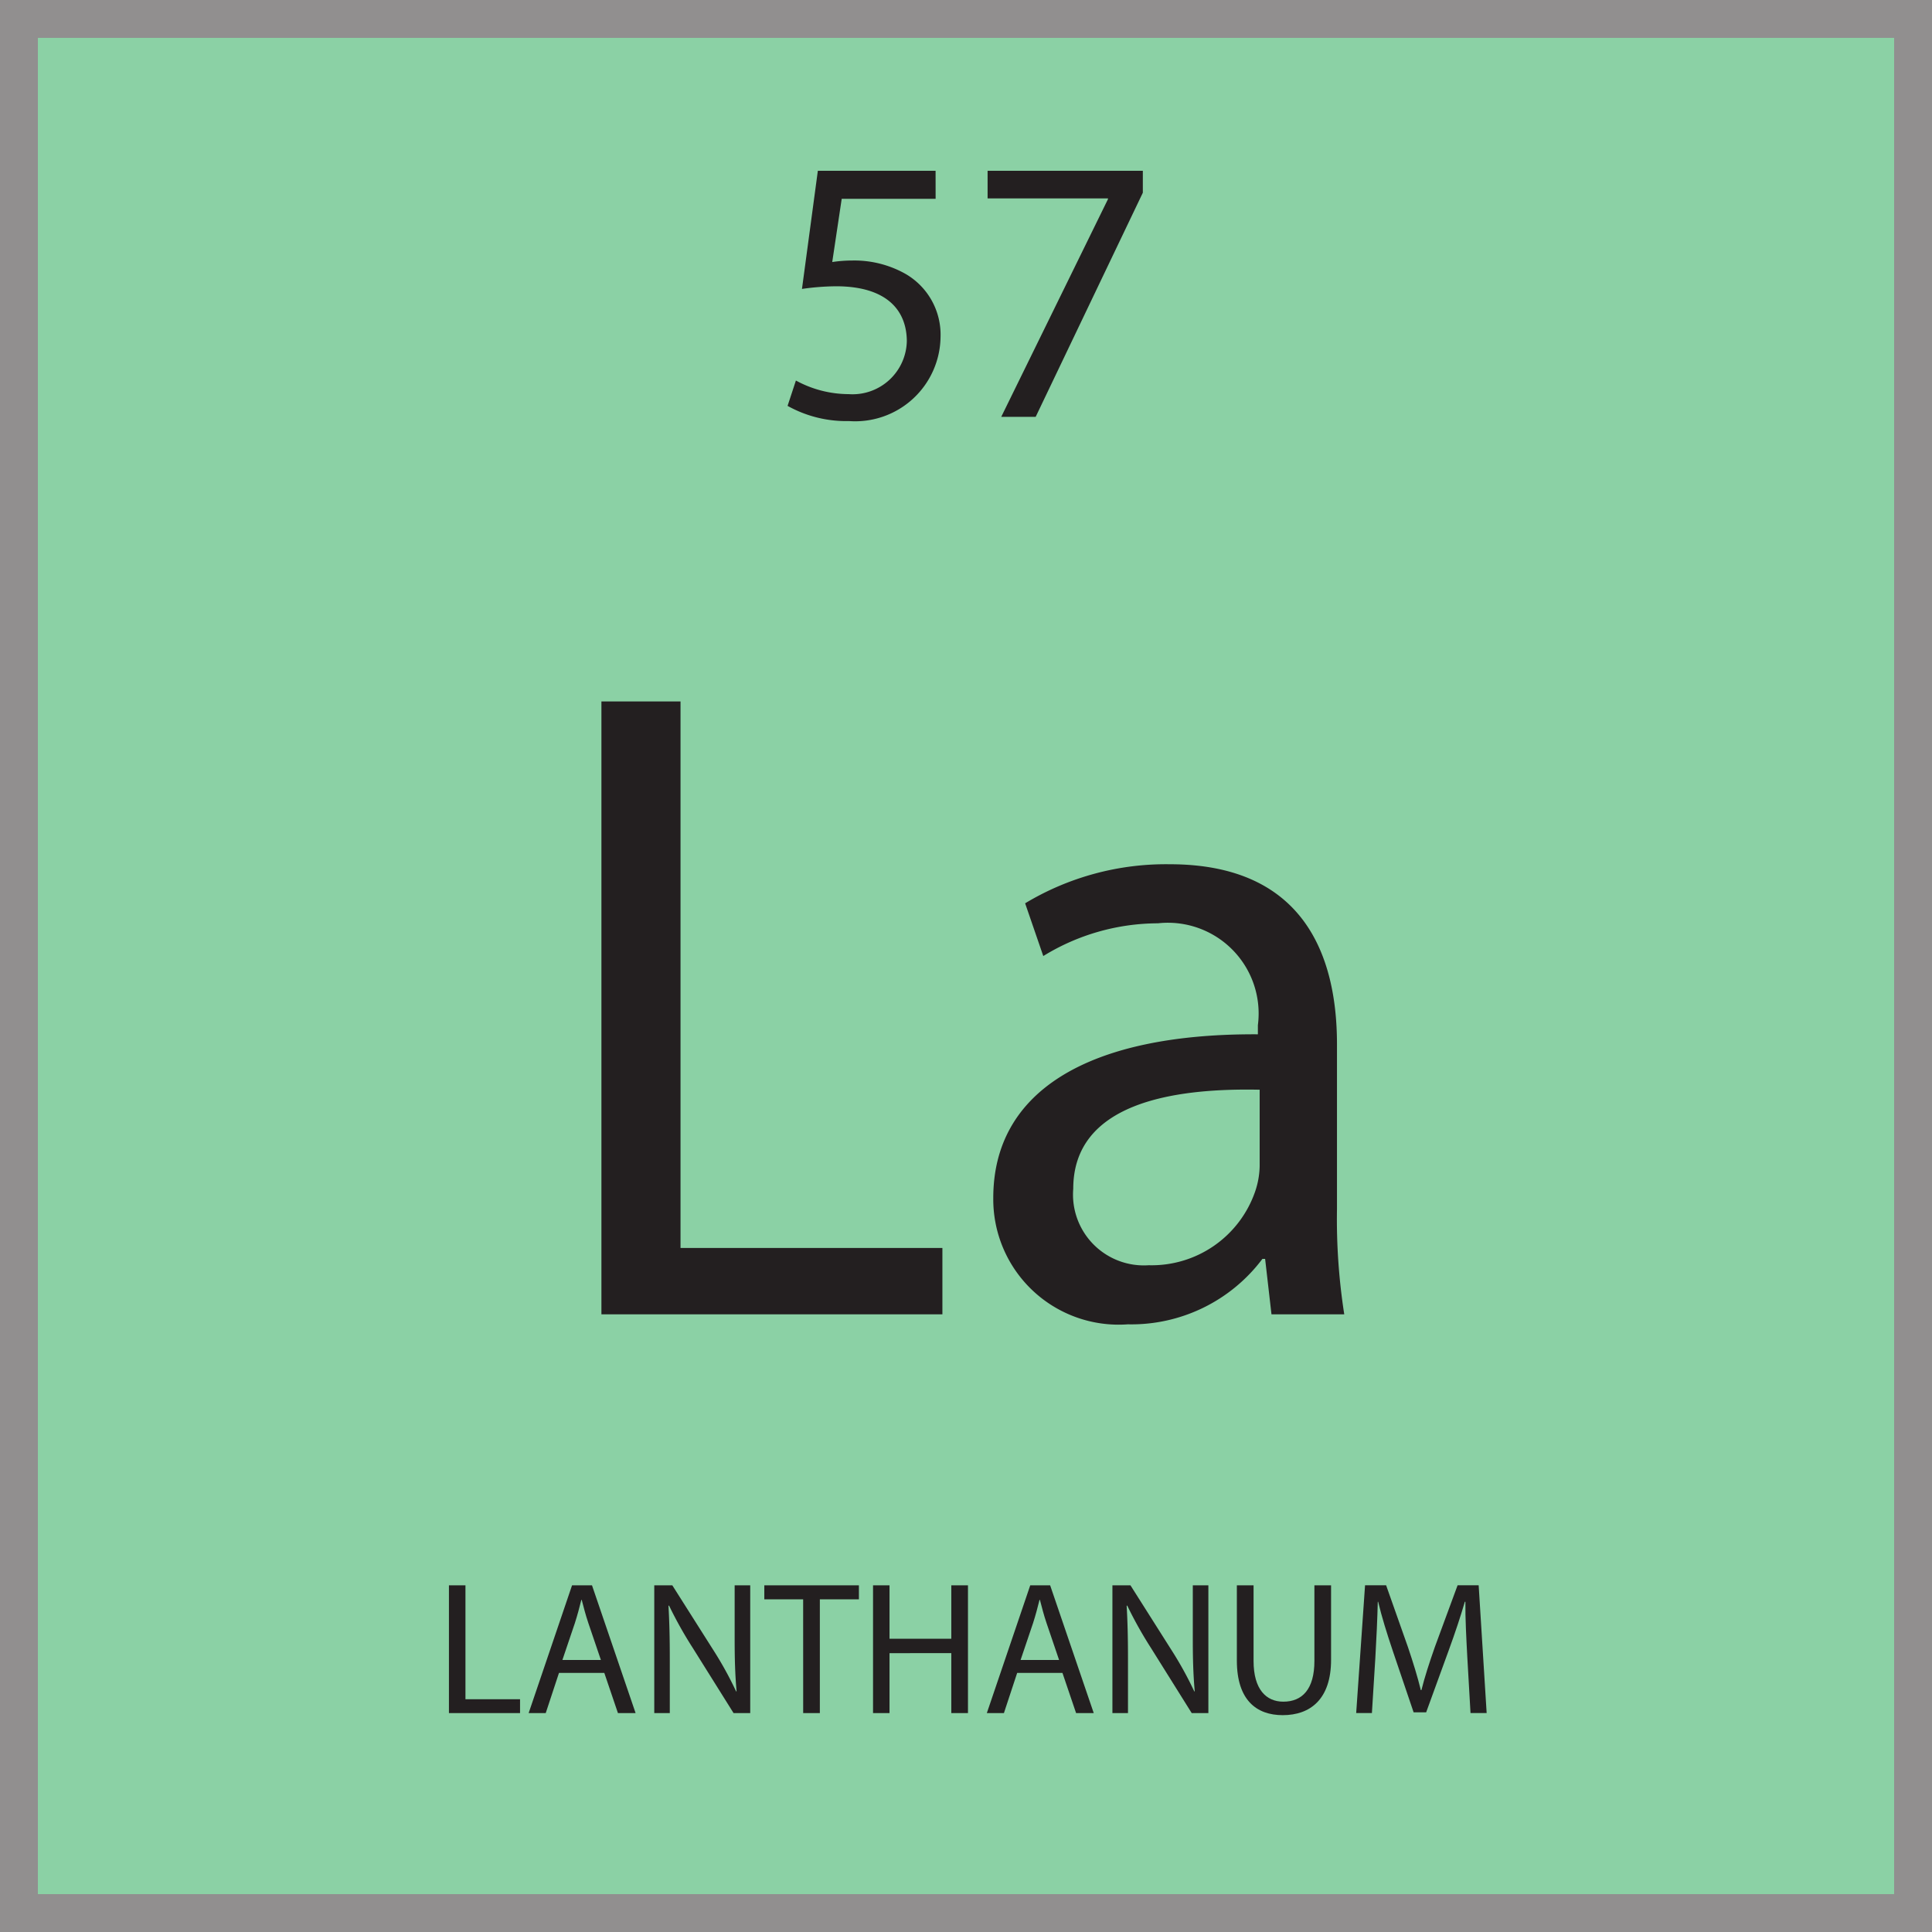 <svg id="Layer_1" data-name="Layer 1" xmlns="http://www.w3.org/2000/svg" viewBox="0 0 51 51">
  <title>Artboard 1</title>
  <g id="Layer_2" data-name="Layer 2">
    <g id="Layer_1-2" data-name="Layer 1-2">
      <g>
        <g style="opacity: 0.5">
          <rect x="0.5" y="0.5" width="50" height="50" style="fill: #17a44c;stroke: #231f20;stroke-miterlimit: 10"/>
        </g>
        <g>
          <g style="isolation: isolate">
            <path d="M15.876,18.517h2.088V32.943H24.877v1.752H15.876Z" style="fill: #231f20"/>
            <path d="M33.564,34.695l-.168-1.464H33.325A4.328,4.328,0,0,1,29.772,34.959,3.31,3.31,0,0,1,26.22,31.623c0-2.809,2.497-4.345,6.985-4.32V27.062a2.396,2.396,0,0,0-2.641-2.689,5.796,5.796,0,0,0-3.024.864l-.479-1.392A7.208,7.208,0,0,1,30.877,22.814c3.552,0,4.416,2.424,4.416,4.752v4.345a16.302,16.302,0,0,0,.192,2.784Zm-.312-5.929c-2.305-.048-4.921.36-4.921,2.616a1.869,1.869,0,0,0,1.992,2.017,2.89,2.89,0,0,0,2.809-1.944,2.196,2.196,0,0,0,.12-.672Z" style="fill: #231f20"/>
          </g>
          <g>
            <rect x="0.5" y="37.032" width="50" height="13.442" style="fill: none"/>
            <g style="isolation: isolate">
              <path d="M11.851,41.848h.436v3.008h1.441v.365h-1.877Z" style="fill: #231f20"/>
              <path d="M14.756,44.16l-.35,1.061h-.451l1.146-3.373H15.627l1.151,3.373H16.312l-.36-1.061Zm1.106-.341-.33-.971c-.075-.221-.125-.421-.176-.616h-.01c-.05.2-.104.406-.17.611l-.33.976Z" style="fill: #231f20"/>
              <path d="M17.271,45.221v-3.373h.476l1.081,1.706a9.568,9.568,0,0,1,.605,1.097l.011-.005c-.04-.451-.051-.861-.051-1.387V41.848h.411v3.373h-.44L18.292,43.509a10.619,10.619,0,0,1-.631-1.126l-.015.005c.024.426.035.831.035,1.392V45.221Z" style="fill: #231f20"/>
              <path d="M21.201,42.218H20.176v-.37h2.497v.37H21.642V45.221h-.44Z" style="fill: #231f20"/>
              <path d="M23.481,41.848v1.411H25.112V41.848h.44v3.373H25.112v-1.582H23.481v1.582H23.046v-3.373Z" style="fill: #231f20"/>
              <path d="M26.851,44.16,26.501,45.221H26.05l1.146-3.373h.525l1.151,3.373h-.466l-.36-1.061Zm1.106-.341-.33-.971c-.075-.221-.125-.421-.176-.616h-.01c-.05.2-.104.406-.17.611l-.33.976Z" style="fill: #231f20"/>
              <path d="M29.365,45.221v-3.373h.476l1.081,1.706a9.568,9.568,0,0,1,.605,1.097l.011-.005c-.04-.451-.051-.861-.051-1.387V41.848h.411v3.373H31.458l-1.071-1.712a10.619,10.619,0,0,1-.631-1.126l-.015.005c.024.426.035.831.035,1.392V45.221Z" style="fill: #231f20"/>
              <path d="M33.091,41.848v1.997c0,.755.336,1.075.786,1.075.5,0,.82-.33.82-1.075V41.848h.44v1.967c0,1.036-.545,1.461-1.276,1.461-.69,0-1.211-.395-1.211-1.441V41.848Z" style="fill: #231f20"/>
              <path d="M38.733,43.739c-.025-.471-.056-1.036-.05-1.456H38.668c-.115.395-.255.815-.425,1.281l-.596,1.637h-.331l-.545-1.607c-.16-.475-.296-.91-.391-1.311h-.01c-.01.42-.035.985-.065,1.491l-.09,1.446h-.415l.234-3.373h.556l.576,1.631c.14.416.255.786.34,1.137h.016c.085-.341.205-.711.354-1.137l.601-1.631h.556l.211,3.373h-.426Z" style="fill: #231f20"/>
            </g>
          </g>
          <g>
            <rect x="0.5" y="0.526" width="50" height="15.087" style="fill: none"/>
            <g style="isolation: isolate">
              <path d="M24.698,5.248H22.219l-.25,1.669a3.535,3.535,0,0,1,.53-.04,2.75,2.75,0,0,1,1.399.35A1.853,1.853,0,0,1,24.828,8.896a2.254,2.254,0,0,1-2.418,2.219A3.175,3.175,0,0,1,20.79,10.714l.22-.669a2.919,2.919,0,0,0,1.389.359A1.433,1.433,0,0,0,23.938,8.996c-.01-.84-.569-1.439-1.869-1.439a6.657,6.657,0,0,0-.899.07l.419-3.118h3.108Z" style="fill: #231f20"/>
              <path d="M30.168,4.508v.579l-2.829,5.917h-.909L29.248,5.257V5.238H26.07V4.508Z" style="fill: #231f20"/>
            </g>
          </g>
        </g>
      </g>
    </g>
  </g>
</svg>
